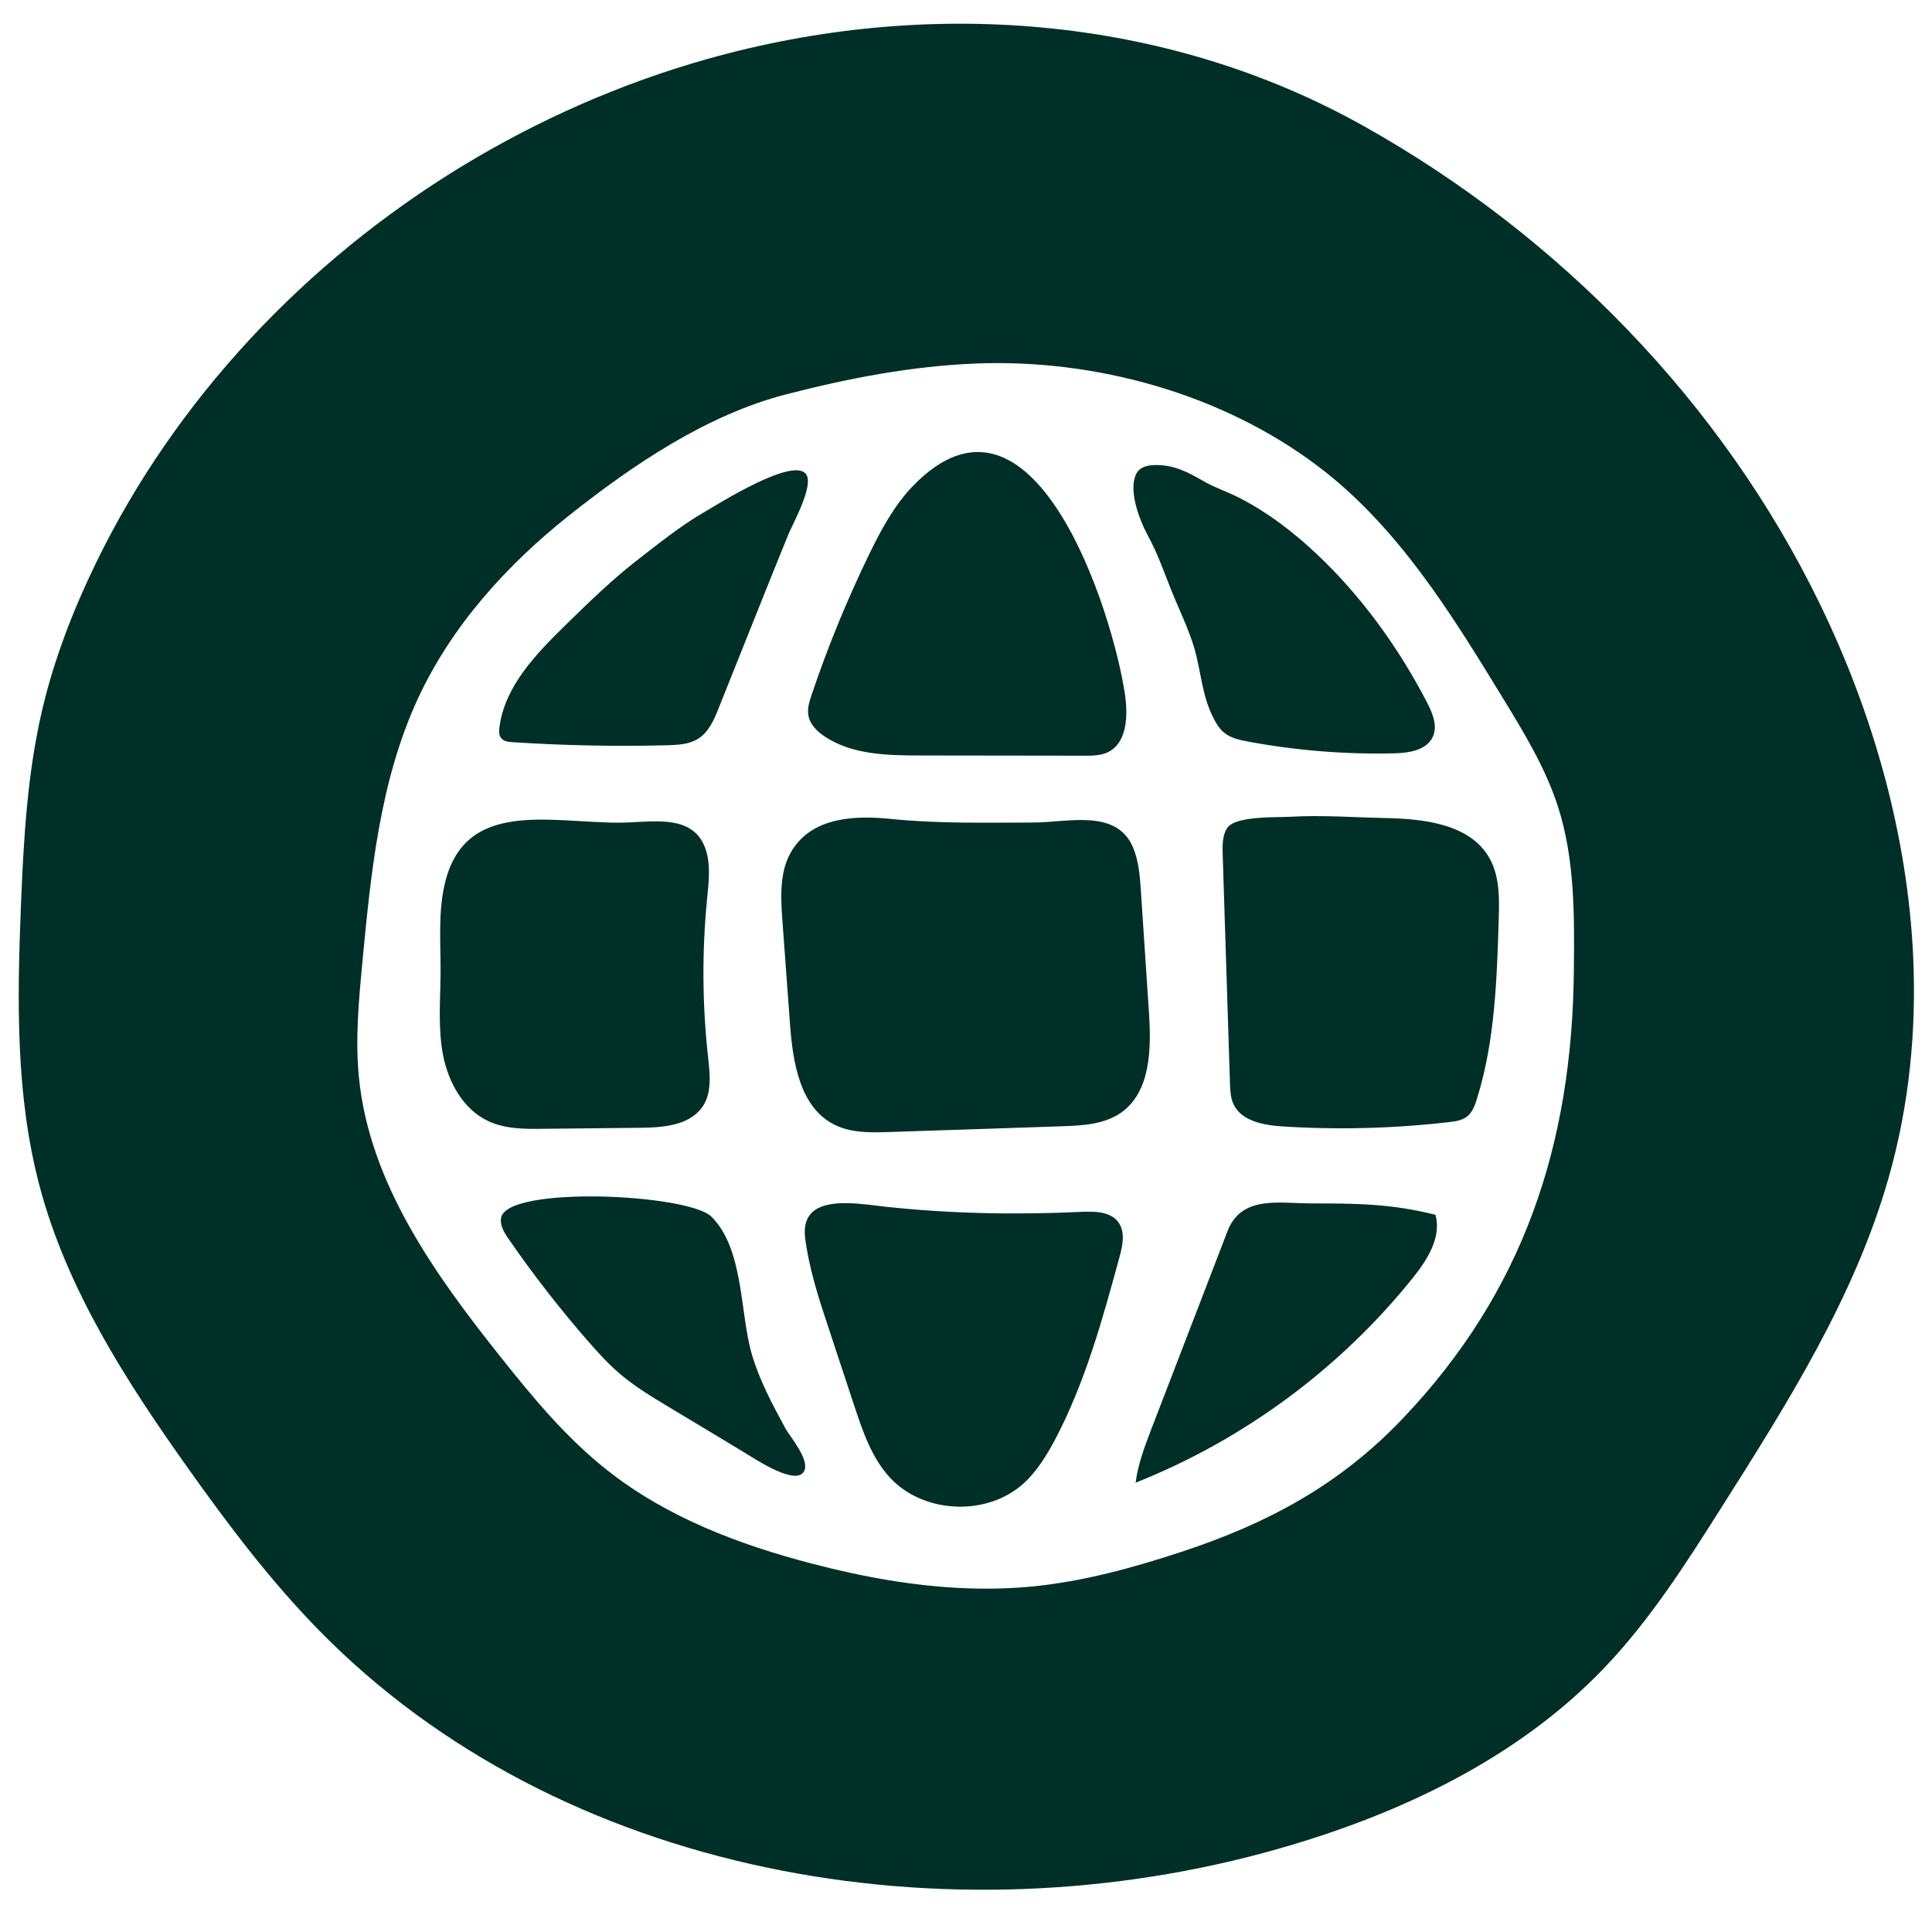 <svg width="27" height="27" viewBox="0 0 27 27" fill="none" xmlns="http://www.w3.org/2000/svg">
<path d="M26.737 13.367C26.658 11.666 26.177 9.967 25.428 8.43C24.061 5.62 21.78 3.286 19.057 1.761C16.264 0.196 12.922 -0.033 9.883 0.825C8.678 1.165 7.521 1.675 6.452 2.326C4.275 3.652 2.452 5.578 1.338 7.874C1.022 8.526 0.758 9.206 0.592 9.91C0.38 10.812 0.329 11.742 0.292 12.668C0.24 13.981 0.217 15.315 0.555 16.583C0.938 18.023 1.763 19.302 2.627 20.518C3.19 21.31 3.776 22.088 4.456 22.782C7.823 26.223 13.25 27.159 17.884 25.832C19.568 25.35 21.211 24.574 22.42 23.309C23.062 22.637 23.564 21.847 24.061 21.062C24.985 19.604 25.921 18.12 26.393 16.462C26.681 15.453 26.784 14.409 26.737 13.367ZM21.995 13.563C21.971 15.988 21.298 18.049 19.595 19.833C18.719 20.751 17.716 21.291 16.512 21.687C15.834 21.91 15.142 22.1 14.432 22.171C14.129 22.2 13.825 22.208 13.521 22.197C12.788 22.171 12.058 22.038 11.347 21.852C10.325 21.586 9.315 21.202 8.487 20.547C7.918 20.099 7.451 19.536 7.001 18.97C6.077 17.811 5.165 16.538 5.017 15.065C4.963 14.533 5.013 13.995 5.063 13.462C5.182 12.207 5.307 10.926 5.832 9.781C6.304 8.754 7.076 7.9 7.955 7.202C8.846 6.495 9.878 5.797 10.987 5.511C11.857 5.286 12.745 5.115 13.643 5.08C15.31 5.015 17.078 5.502 18.418 6.515C19.53 7.354 20.281 8.573 21.006 9.761C21.302 10.245 21.599 10.734 21.773 11.273C22.009 12.007 22.003 12.793 21.995 13.563ZM19.347 11.432C18.917 11.423 18.474 11.389 18.044 11.414C17.842 11.426 17.263 11.398 17.149 11.573C17.082 11.677 17.084 11.81 17.087 11.934C17.122 13.002 17.155 14.07 17.189 15.138C17.192 15.236 17.196 15.339 17.237 15.428C17.259 15.476 17.289 15.518 17.326 15.552C17.47 15.689 17.71 15.728 17.921 15.742C18.697 15.791 19.477 15.771 20.249 15.682C20.338 15.672 20.431 15.659 20.501 15.605C20.576 15.546 20.612 15.45 20.64 15.358C20.892 14.551 20.919 13.693 20.945 12.847C20.954 12.554 20.959 12.243 20.813 11.988C20.541 11.513 19.896 11.442 19.347 11.432ZM18.341 16.818C17.888 16.82 17.351 16.696 17.155 17.205C16.802 18.123 16.449 19.041 16.095 19.959C16 20.207 15.904 20.458 15.87 20.721C17.378 20.122 18.726 19.127 19.741 17.863C19.946 17.608 20.148 17.293 20.061 16.977C19.447 16.823 18.97 16.818 18.341 16.818ZM16.366 8.241C16.472 8.506 16.608 8.781 16.689 9.052C16.788 9.391 16.796 9.731 16.966 10.05C17.003 10.122 17.048 10.192 17.111 10.242C17.203 10.316 17.323 10.341 17.438 10.363C18.11 10.488 18.794 10.544 19.477 10.528C19.687 10.524 19.938 10.486 20.024 10.296C20.094 10.143 20.02 9.966 19.943 9.817C19.548 9.055 19.032 8.338 18.406 7.747C18.082 7.441 17.725 7.166 17.329 6.962C17.162 6.875 16.985 6.819 16.825 6.727C16.604 6.6 16.411 6.495 16.145 6.499C16.052 6.5 15.947 6.52 15.895 6.596C15.893 6.599 15.891 6.602 15.889 6.605C15.752 6.839 15.931 7.283 16.046 7.493C16.176 7.73 16.265 7.99 16.366 8.241ZM16.057 14.152C16.019 13.584 15.982 13.016 15.944 12.449C15.93 12.24 15.914 12.027 15.831 11.835C15.595 11.298 14.92 11.495 14.441 11.495C13.781 11.496 13.116 11.512 12.466 11.446C11.976 11.396 11.367 11.405 11.069 11.883C10.891 12.168 10.91 12.528 10.934 12.863C10.969 13.344 11.005 13.826 11.04 14.307C11.079 14.843 11.177 15.473 11.658 15.716C11.892 15.835 12.168 15.829 12.43 15.82C12.804 15.807 13.178 15.795 13.552 15.783C13.98 15.768 14.408 15.755 14.836 15.74C15.125 15.73 15.432 15.715 15.668 15.549C16.082 15.257 16.09 14.657 16.057 14.152ZM11.523 10.291C11.905 10.547 12.395 10.557 12.854 10.558C13.623 10.558 14.392 10.56 15.162 10.561C15.268 10.561 15.378 10.56 15.474 10.516C15.56 10.477 15.621 10.414 15.662 10.335C15.754 10.162 15.752 9.919 15.723 9.714C15.553 8.542 14.437 5.056 12.757 6.793C12.491 7.069 12.308 7.414 12.14 7.76C11.834 8.392 11.567 9.043 11.343 9.709C11.311 9.803 11.279 9.904 11.298 10.003C11.321 10.126 11.42 10.222 11.523 10.291ZM15.113 16.936C14.201 16.979 13.282 16.962 12.374 16.864C12.09 16.834 11.584 16.738 11.359 16.934C11.275 17.008 11.23 17.124 11.252 17.3C11.308 17.742 11.449 18.168 11.59 18.591C11.706 18.944 11.824 19.298 11.94 19.651C12.058 20.007 12.183 20.373 12.435 20.648C12.904 21.157 13.795 21.196 14.306 20.73C14.491 20.561 14.624 20.344 14.742 20.124C15.164 19.325 15.406 18.445 15.644 17.572C15.69 17.407 15.73 17.213 15.626 17.076C15.514 16.93 15.297 16.927 15.113 16.936ZM7.161 10.372C7.883 10.419 8.606 10.434 9.328 10.415C9.475 10.41 9.63 10.403 9.755 10.325C9.906 10.231 9.981 10.056 10.046 9.89C10.371 9.082 10.69 8.272 11.018 7.467C11.076 7.326 11.383 6.778 11.263 6.624C11.076 6.384 10.028 7.049 9.827 7.166C9.51 7.349 9.187 7.61 8.895 7.836C8.545 8.109 8.226 8.42 7.909 8.73C7.492 9.138 7.052 9.59 6.979 10.168C6.973 10.218 6.972 10.276 7.004 10.316C7.04 10.361 7.104 10.368 7.161 10.372ZM10.507 18.926C10.339 18.353 10.397 17.452 9.942 17.003C9.619 16.684 7.098 16.567 7.004 17.015C6.982 17.12 7.045 17.224 7.106 17.312C7.452 17.814 7.828 18.297 8.229 18.756C8.368 18.914 8.51 19.07 8.671 19.206C8.874 19.378 9.102 19.516 9.33 19.653C9.678 19.862 10.025 20.07 10.372 20.28C10.503 20.358 11.054 20.734 11.211 20.593C11.219 20.585 11.227 20.576 11.233 20.567C11.33 20.411 11.042 20.082 10.978 19.965C10.796 19.63 10.614 19.292 10.507 18.926ZM7.603 15.775C8.054 15.771 8.504 15.766 8.955 15.761C9.24 15.758 9.568 15.732 9.758 15.538C9.782 15.513 9.805 15.487 9.825 15.457C9.95 15.261 9.921 15.009 9.896 14.779C9.814 14.042 9.809 13.296 9.882 12.559C9.903 12.343 9.931 12.12 9.874 11.911C9.72 11.344 9.1 11.498 8.648 11.497C7.676 11.497 6.472 11.159 6.209 12.382C6.123 12.778 6.159 13.189 6.157 13.594C6.154 13.979 6.119 14.368 6.192 14.746C6.266 15.124 6.471 15.501 6.82 15.666C7.06 15.78 7.337 15.779 7.603 15.775Z" fill="#002F28"/>
</svg>
